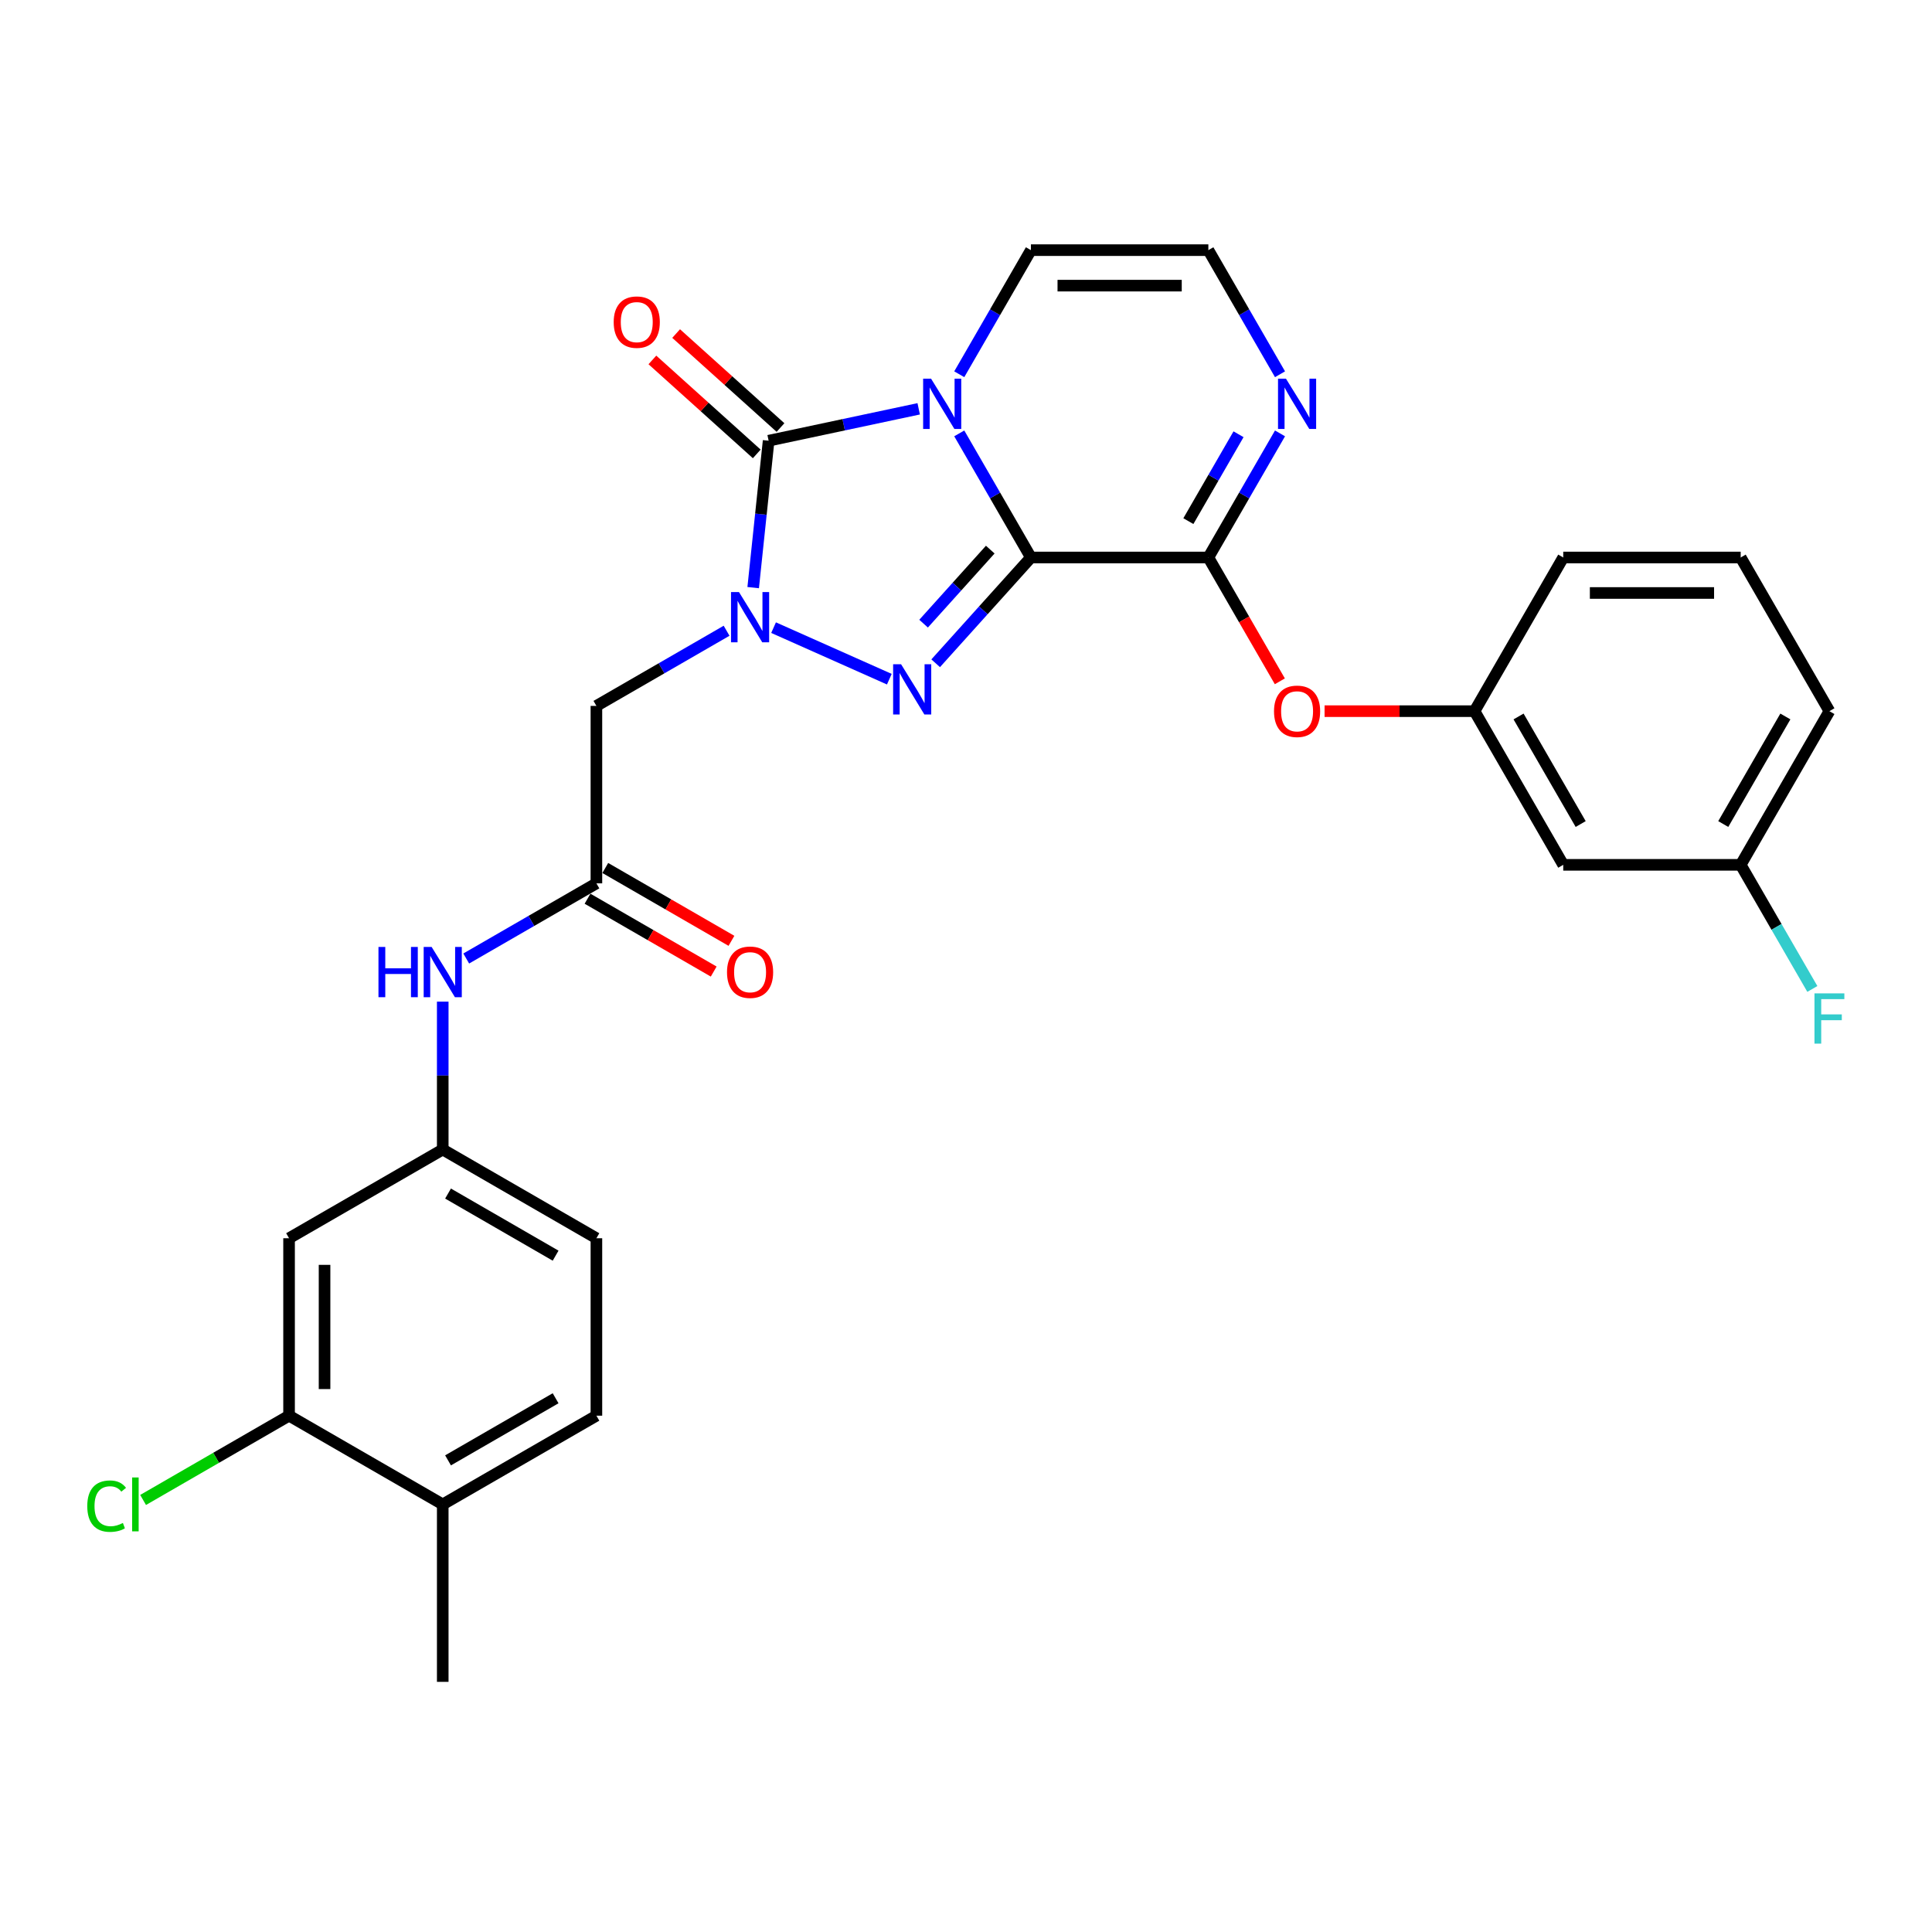 <?xml version='1.0' encoding='iso-8859-1'?>
<svg version='1.1' baseProfile='full'
              xmlns='http://www.w3.org/2000/svg'
                      xmlns:rdkit='http://www.rdkit.org/xml'
                      xmlns:xlink='http://www.w3.org/1999/xlink'
                  xml:space='preserve'
width='1000px' height='1000px' viewBox='0 0 1000 1000'>
<!-- END OF HEADER -->
<rect style='opacity:1.0;fill:#FFFFFF;stroke:none' width='1000' height='1000' x='0' y='0'> </rect>
<path class='bond-0' d='M 533.599,288.557 L 515.055,256.438' style='fill:none;fill-rule:evenodd;stroke:#000000;stroke-width:6px;stroke-linecap:butt;stroke-linejoin:miter;stroke-opacity:1' />
<path class='bond-0' d='M 515.055,256.438 L 496.511,224.318' style='fill:none;fill-rule:evenodd;stroke:#0000FF;stroke-width:6px;stroke-linecap:butt;stroke-linejoin:miter;stroke-opacity:1' />
<path class='bond-2' d='M 533.599,288.557 L 508.951,315.931' style='fill:none;fill-rule:evenodd;stroke:#000000;stroke-width:6px;stroke-linecap:butt;stroke-linejoin:miter;stroke-opacity:1' />
<path class='bond-2' d='M 508.951,315.931 L 484.303,343.306' style='fill:none;fill-rule:evenodd;stroke:#0000FF;stroke-width:6px;stroke-linecap:butt;stroke-linejoin:miter;stroke-opacity:1' />
<path class='bond-2' d='M 512.554,284.478 L 495.3,303.64' style='fill:none;fill-rule:evenodd;stroke:#000000;stroke-width:6px;stroke-linecap:butt;stroke-linejoin:miter;stroke-opacity:1' />
<path class='bond-2' d='M 495.3,303.64 L 478.047,322.802' style='fill:none;fill-rule:evenodd;stroke:#0000FF;stroke-width:6px;stroke-linecap:butt;stroke-linejoin:miter;stroke-opacity:1' />
<path class='bond-4' d='M 533.599,288.557 L 625.444,288.557' style='fill:none;fill-rule:evenodd;stroke:#000000;stroke-width:6px;stroke-linecap:butt;stroke-linejoin:miter;stroke-opacity:1' />
<path class='bond-3' d='M 475.516,211.602 L 436.678,219.857' style='fill:none;fill-rule:evenodd;stroke:#0000FF;stroke-width:6px;stroke-linecap:butt;stroke-linejoin:miter;stroke-opacity:1' />
<path class='bond-3' d='M 436.678,219.857 L 397.839,228.113' style='fill:none;fill-rule:evenodd;stroke:#000000;stroke-width:6px;stroke-linecap:butt;stroke-linejoin:miter;stroke-opacity:1' />
<path class='bond-8' d='M 496.511,193.716 L 515.055,161.597' style='fill:none;fill-rule:evenodd;stroke:#0000FF;stroke-width:6px;stroke-linecap:butt;stroke-linejoin:miter;stroke-opacity:1' />
<path class='bond-8' d='M 515.055,161.597 L 533.599,129.477' style='fill:none;fill-rule:evenodd;stroke:#000000;stroke-width:6px;stroke-linecap:butt;stroke-linejoin:miter;stroke-opacity:1' />
<path class='bond-1' d='M 400.399,324.868 L 460.315,351.545' style='fill:none;fill-rule:evenodd;stroke:#0000FF;stroke-width:6px;stroke-linecap:butt;stroke-linejoin:miter;stroke-opacity:1' />
<path class='bond-5' d='M 376.078,326.475 L 342.388,345.926' style='fill:none;fill-rule:evenodd;stroke:#0000FF;stroke-width:6px;stroke-linecap:butt;stroke-linejoin:miter;stroke-opacity:1' />
<path class='bond-5' d='M 342.388,345.926 L 308.699,365.377' style='fill:none;fill-rule:evenodd;stroke:#000000;stroke-width:6px;stroke-linecap:butt;stroke-linejoin:miter;stroke-opacity:1' />
<path class='bond-29' d='M 389.847,304.153 L 393.843,266.133' style='fill:none;fill-rule:evenodd;stroke:#0000FF;stroke-width:6px;stroke-linecap:butt;stroke-linejoin:miter;stroke-opacity:1' />
<path class='bond-29' d='M 393.843,266.133 L 397.839,228.113' style='fill:none;fill-rule:evenodd;stroke:#000000;stroke-width:6px;stroke-linecap:butt;stroke-linejoin:miter;stroke-opacity:1' />
<path class='bond-13' d='M 403.985,221.287 L 376.976,196.968' style='fill:none;fill-rule:evenodd;stroke:#000000;stroke-width:6px;stroke-linecap:butt;stroke-linejoin:miter;stroke-opacity:1' />
<path class='bond-13' d='M 376.976,196.968 L 349.967,172.649' style='fill:none;fill-rule:evenodd;stroke:#FF0000;stroke-width:6px;stroke-linecap:butt;stroke-linejoin:miter;stroke-opacity:1' />
<path class='bond-13' d='M 391.693,234.938 L 364.684,210.619' style='fill:none;fill-rule:evenodd;stroke:#000000;stroke-width:6px;stroke-linecap:butt;stroke-linejoin:miter;stroke-opacity:1' />
<path class='bond-13' d='M 364.684,210.619 L 337.675,186.3' style='fill:none;fill-rule:evenodd;stroke:#FF0000;stroke-width:6px;stroke-linecap:butt;stroke-linejoin:miter;stroke-opacity:1' />
<path class='bond-6' d='M 625.444,288.557 L 643.988,256.438' style='fill:none;fill-rule:evenodd;stroke:#000000;stroke-width:6px;stroke-linecap:butt;stroke-linejoin:miter;stroke-opacity:1' />
<path class='bond-6' d='M 643.988,256.438 L 662.532,224.318' style='fill:none;fill-rule:evenodd;stroke:#0000FF;stroke-width:6px;stroke-linecap:butt;stroke-linejoin:miter;stroke-opacity:1' />
<path class='bond-6' d='M 615.099,269.737 L 628.08,247.253' style='fill:none;fill-rule:evenodd;stroke:#000000;stroke-width:6px;stroke-linecap:butt;stroke-linejoin:miter;stroke-opacity:1' />
<path class='bond-6' d='M 628.08,247.253 L 641.061,224.77' style='fill:none;fill-rule:evenodd;stroke:#0000FF;stroke-width:6px;stroke-linecap:butt;stroke-linejoin:miter;stroke-opacity:1' />
<path class='bond-9' d='M 625.444,288.557 L 643.945,320.603' style='fill:none;fill-rule:evenodd;stroke:#000000;stroke-width:6px;stroke-linecap:butt;stroke-linejoin:miter;stroke-opacity:1' />
<path class='bond-9' d='M 643.945,320.603 L 662.447,352.649' style='fill:none;fill-rule:evenodd;stroke:#FF0000;stroke-width:6px;stroke-linecap:butt;stroke-linejoin:miter;stroke-opacity:1' />
<path class='bond-7' d='M 308.699,365.377 L 308.699,457.221' style='fill:none;fill-rule:evenodd;stroke:#000000;stroke-width:6px;stroke-linecap:butt;stroke-linejoin:miter;stroke-opacity:1' />
<path class='bond-10' d='M 662.532,193.716 L 643.988,161.597' style='fill:none;fill-rule:evenodd;stroke:#0000FF;stroke-width:6px;stroke-linecap:butt;stroke-linejoin:miter;stroke-opacity:1' />
<path class='bond-10' d='M 643.988,161.597 L 625.444,129.477' style='fill:none;fill-rule:evenodd;stroke:#000000;stroke-width:6px;stroke-linecap:butt;stroke-linejoin:miter;stroke-opacity:1' />
<path class='bond-14' d='M 308.699,457.221 L 275.009,476.672' style='fill:none;fill-rule:evenodd;stroke:#000000;stroke-width:6px;stroke-linecap:butt;stroke-linejoin:miter;stroke-opacity:1' />
<path class='bond-14' d='M 275.009,476.672 L 241.319,496.123' style='fill:none;fill-rule:evenodd;stroke:#0000FF;stroke-width:6px;stroke-linecap:butt;stroke-linejoin:miter;stroke-opacity:1' />
<path class='bond-18' d='M 304.106,465.175 L 336.758,484.027' style='fill:none;fill-rule:evenodd;stroke:#000000;stroke-width:6px;stroke-linecap:butt;stroke-linejoin:miter;stroke-opacity:1' />
<path class='bond-18' d='M 336.758,484.027 L 369.41,502.879' style='fill:none;fill-rule:evenodd;stroke:#FF0000;stroke-width:6px;stroke-linecap:butt;stroke-linejoin:miter;stroke-opacity:1' />
<path class='bond-18' d='M 313.291,449.267 L 345.943,468.119' style='fill:none;fill-rule:evenodd;stroke:#000000;stroke-width:6px;stroke-linecap:butt;stroke-linejoin:miter;stroke-opacity:1' />
<path class='bond-18' d='M 345.943,468.119 L 378.595,486.971' style='fill:none;fill-rule:evenodd;stroke:#FF0000;stroke-width:6px;stroke-linecap:butt;stroke-linejoin:miter;stroke-opacity:1' />
<path class='bond-30' d='M 533.599,129.477 L 625.444,129.477' style='fill:none;fill-rule:evenodd;stroke:#000000;stroke-width:6px;stroke-linecap:butt;stroke-linejoin:miter;stroke-opacity:1' />
<path class='bond-30' d='M 547.376,147.846 L 611.667,147.846' style='fill:none;fill-rule:evenodd;stroke:#000000;stroke-width:6px;stroke-linecap:butt;stroke-linejoin:miter;stroke-opacity:1' />
<path class='bond-16' d='M 685.602,368.097 L 724.406,368.097' style='fill:none;fill-rule:evenodd;stroke:#FF0000;stroke-width:6px;stroke-linecap:butt;stroke-linejoin:miter;stroke-opacity:1' />
<path class='bond-16' d='M 724.406,368.097 L 763.211,368.097' style='fill:none;fill-rule:evenodd;stroke:#000000;stroke-width:6px;stroke-linecap:butt;stroke-linejoin:miter;stroke-opacity:1' />
<path class='bond-11' d='M 149.619,732.756 L 149.619,640.911' style='fill:none;fill-rule:evenodd;stroke:#000000;stroke-width:6px;stroke-linecap:butt;stroke-linejoin:miter;stroke-opacity:1' />
<path class='bond-11' d='M 167.988,718.979 L 167.988,654.688' style='fill:none;fill-rule:evenodd;stroke:#000000;stroke-width:6px;stroke-linecap:butt;stroke-linejoin:miter;stroke-opacity:1' />
<path class='bond-21' d='M 149.619,732.756 L 111.842,754.566' style='fill:none;fill-rule:evenodd;stroke:#000000;stroke-width:6px;stroke-linecap:butt;stroke-linejoin:miter;stroke-opacity:1' />
<path class='bond-21' d='M 111.842,754.566 L 74.065,776.377' style='fill:none;fill-rule:evenodd;stroke:#00CC00;stroke-width:6px;stroke-linecap:butt;stroke-linejoin:miter;stroke-opacity:1' />
<path class='bond-32' d='M 149.619,732.756 L 229.159,778.678' style='fill:none;fill-rule:evenodd;stroke:#000000;stroke-width:6px;stroke-linecap:butt;stroke-linejoin:miter;stroke-opacity:1' />
<path class='bond-12' d='M 149.619,640.911 L 229.159,594.989' style='fill:none;fill-rule:evenodd;stroke:#000000;stroke-width:6px;stroke-linecap:butt;stroke-linejoin:miter;stroke-opacity:1' />
<path class='bond-15' d='M 229.159,518.445 L 229.159,556.717' style='fill:none;fill-rule:evenodd;stroke:#0000FF;stroke-width:6px;stroke-linecap:butt;stroke-linejoin:miter;stroke-opacity:1' />
<path class='bond-15' d='M 229.159,556.717 L 229.159,594.989' style='fill:none;fill-rule:evenodd;stroke:#000000;stroke-width:6px;stroke-linecap:butt;stroke-linejoin:miter;stroke-opacity:1' />
<path class='bond-23' d='M 229.159,594.989 L 308.699,640.911' style='fill:none;fill-rule:evenodd;stroke:#000000;stroke-width:6px;stroke-linecap:butt;stroke-linejoin:miter;stroke-opacity:1' />
<path class='bond-23' d='M 231.905,617.785 L 287.583,649.931' style='fill:none;fill-rule:evenodd;stroke:#000000;stroke-width:6px;stroke-linecap:butt;stroke-linejoin:miter;stroke-opacity:1' />
<path class='bond-19' d='M 763.211,368.097 L 809.133,447.637' style='fill:none;fill-rule:evenodd;stroke:#000000;stroke-width:6px;stroke-linecap:butt;stroke-linejoin:miter;stroke-opacity:1' />
<path class='bond-19' d='M 786.007,370.843 L 818.153,426.521' style='fill:none;fill-rule:evenodd;stroke:#000000;stroke-width:6px;stroke-linecap:butt;stroke-linejoin:miter;stroke-opacity:1' />
<path class='bond-26' d='M 763.211,368.097 L 809.133,288.557' style='fill:none;fill-rule:evenodd;stroke:#000000;stroke-width:6px;stroke-linecap:butt;stroke-linejoin:miter;stroke-opacity:1' />
<path class='bond-17' d='M 229.159,778.678 L 308.699,732.756' style='fill:none;fill-rule:evenodd;stroke:#000000;stroke-width:6px;stroke-linecap:butt;stroke-linejoin:miter;stroke-opacity:1' />
<path class='bond-17' d='M 231.905,755.882 L 287.583,723.736' style='fill:none;fill-rule:evenodd;stroke:#000000;stroke-width:6px;stroke-linecap:butt;stroke-linejoin:miter;stroke-opacity:1' />
<path class='bond-27' d='M 229.159,778.678 L 229.159,870.523' style='fill:none;fill-rule:evenodd;stroke:#000000;stroke-width:6px;stroke-linecap:butt;stroke-linejoin:miter;stroke-opacity:1' />
<path class='bond-22' d='M 809.133,447.637 L 900.978,447.637' style='fill:none;fill-rule:evenodd;stroke:#000000;stroke-width:6px;stroke-linecap:butt;stroke-linejoin:miter;stroke-opacity:1' />
<path class='bond-20' d='M 308.699,732.756 L 308.699,640.911' style='fill:none;fill-rule:evenodd;stroke:#000000;stroke-width:6px;stroke-linecap:butt;stroke-linejoin:miter;stroke-opacity:1' />
<path class='bond-24' d='M 900.978,447.637 L 919.522,479.756' style='fill:none;fill-rule:evenodd;stroke:#000000;stroke-width:6px;stroke-linecap:butt;stroke-linejoin:miter;stroke-opacity:1' />
<path class='bond-24' d='M 919.522,479.756 L 938.066,511.875' style='fill:none;fill-rule:evenodd;stroke:#33CCCC;stroke-width:6px;stroke-linecap:butt;stroke-linejoin:miter;stroke-opacity:1' />
<path class='bond-31' d='M 900.978,447.637 L 946.9,368.097' style='fill:none;fill-rule:evenodd;stroke:#000000;stroke-width:6px;stroke-linecap:butt;stroke-linejoin:miter;stroke-opacity:1' />
<path class='bond-31' d='M 891.958,426.521 L 924.104,370.843' style='fill:none;fill-rule:evenodd;stroke:#000000;stroke-width:6px;stroke-linecap:butt;stroke-linejoin:miter;stroke-opacity:1' />
<path class='bond-25' d='M 900.978,288.557 L 809.133,288.557' style='fill:none;fill-rule:evenodd;stroke:#000000;stroke-width:6px;stroke-linecap:butt;stroke-linejoin:miter;stroke-opacity:1' />
<path class='bond-25' d='M 887.201,306.926 L 822.91,306.926' style='fill:none;fill-rule:evenodd;stroke:#000000;stroke-width:6px;stroke-linecap:butt;stroke-linejoin:miter;stroke-opacity:1' />
<path class='bond-28' d='M 900.978,288.557 L 946.9,368.097' style='fill:none;fill-rule:evenodd;stroke:#000000;stroke-width:6px;stroke-linecap:butt;stroke-linejoin:miter;stroke-opacity:1' />
<path  class='atom-1' d='M 481.927 196.012
L 490.45 209.789
Q 491.295 211.148, 492.655 213.609
Q 494.014 216.071, 494.087 216.218
L 494.087 196.012
L 497.541 196.012
L 497.541 222.022
L 493.977 222.022
L 484.829 206.96
Q 483.764 205.196, 482.625 203.176
Q 481.523 201.155, 481.192 200.531
L 481.192 222.022
L 477.812 222.022
L 477.812 196.012
L 481.927 196.012
' fill='#0000FF'/>
<path  class='atom-2' d='M 382.489 306.449
L 391.012 320.226
Q 391.857 321.585, 393.217 324.047
Q 394.576 326.508, 394.649 326.655
L 394.649 306.449
L 398.103 306.449
L 398.103 332.46
L 394.539 332.46
L 385.391 317.397
Q 384.326 315.634, 383.187 313.613
Q 382.085 311.592, 381.754 310.968
L 381.754 332.46
L 378.374 332.46
L 378.374 306.449
L 382.489 306.449
' fill='#0000FF'/>
<path  class='atom-3' d='M 466.393 343.806
L 474.917 357.582
Q 475.762 358.942, 477.121 361.403
Q 478.48 363.865, 478.554 364.012
L 478.554 343.806
L 482.007 343.806
L 482.007 369.816
L 478.443 369.816
L 469.296 354.754
Q 468.23 352.99, 467.091 350.97
Q 465.989 348.949, 465.659 348.325
L 465.659 369.816
L 462.279 369.816
L 462.279 343.806
L 466.393 343.806
' fill='#0000FF'/>
<path  class='atom-7' d='M 665.617 196.012
L 674.14 209.789
Q 674.985 211.148, 676.344 213.609
Q 677.703 216.071, 677.777 216.218
L 677.777 196.012
L 681.23 196.012
L 681.23 222.022
L 677.667 222.022
L 668.519 206.96
Q 667.453 205.196, 666.315 203.176
Q 665.212 201.155, 664.882 200.531
L 664.882 222.022
L 661.502 222.022
L 661.502 196.012
L 665.617 196.012
' fill='#0000FF'/>
<path  class='atom-10' d='M 659.426 368.17
Q 659.426 361.925, 662.512 358.435
Q 665.598 354.945, 671.366 354.945
Q 677.134 354.945, 680.22 358.435
Q 683.306 361.925, 683.306 368.17
Q 683.306 374.489, 680.183 378.09
Q 677.06 381.653, 671.366 381.653
Q 665.635 381.653, 662.512 378.09
Q 659.426 374.526, 659.426 368.17
M 671.366 378.714
Q 675.334 378.714, 677.465 376.069
Q 679.632 373.387, 679.632 368.17
Q 679.632 363.064, 677.465 360.492
Q 675.334 357.884, 671.366 357.884
Q 667.398 357.884, 665.231 360.455
Q 663.1 363.027, 663.1 368.17
Q 663.1 373.424, 665.231 376.069
Q 667.398 378.714, 671.366 378.714
' fill='#FF0000'/>
<path  class='atom-14' d='M 317.645 166.73
Q 317.645 160.485, 320.731 156.995
Q 323.817 153.504, 329.585 153.504
Q 335.353 153.504, 338.439 156.995
Q 341.525 160.485, 341.525 166.73
Q 341.525 173.049, 338.402 176.649
Q 335.279 180.213, 329.585 180.213
Q 323.854 180.213, 320.731 176.649
Q 317.645 173.086, 317.645 166.73
M 329.585 177.274
Q 333.553 177.274, 335.683 174.629
Q 337.851 171.947, 337.851 166.73
Q 337.851 161.624, 335.683 159.052
Q 333.553 156.444, 329.585 156.444
Q 325.617 156.444, 323.45 159.015
Q 321.319 161.587, 321.319 166.73
Q 321.319 171.984, 323.45 174.629
Q 325.617 177.274, 329.585 177.274
' fill='#FF0000'/>
<path  class='atom-15' d='M 195.893 490.139
L 199.419 490.139
L 199.419 501.197
L 212.719 501.197
L 212.719 490.139
L 216.245 490.139
L 216.245 516.149
L 212.719 516.149
L 212.719 504.136
L 199.419 504.136
L 199.419 516.149
L 195.893 516.149
L 195.893 490.139
' fill='#0000FF'/>
<path  class='atom-15' d='M 223.409 490.139
L 231.932 503.915
Q 232.777 505.275, 234.137 507.736
Q 235.496 510.197, 235.57 510.344
L 235.57 490.139
L 239.023 490.139
L 239.023 516.149
L 235.459 516.149
L 226.312 501.086
Q 225.246 499.323, 224.107 497.302
Q 223.005 495.282, 222.675 494.657
L 222.675 516.149
L 219.295 516.149
L 219.295 490.139
L 223.409 490.139
' fill='#0000FF'/>
<path  class='atom-19' d='M 376.299 503.217
Q 376.299 496.972, 379.385 493.482
Q 382.471 489.992, 388.239 489.992
Q 394.006 489.992, 397.092 493.482
Q 400.178 496.972, 400.178 503.217
Q 400.178 509.536, 397.056 513.137
Q 393.933 516.7, 388.239 516.7
Q 382.507 516.7, 379.385 513.137
Q 376.299 509.573, 376.299 503.217
M 388.239 513.761
Q 392.206 513.761, 394.337 511.116
Q 396.505 508.434, 396.505 503.217
Q 396.505 498.111, 394.337 495.539
Q 392.206 492.931, 388.239 492.931
Q 384.271 492.931, 382.103 495.502
Q 379.972 498.074, 379.972 503.217
Q 379.972 508.471, 382.103 511.116
Q 384.271 513.761, 388.239 513.761
' fill='#FF0000'/>
<path  class='atom-22' d='M 45.171 779.578
Q 45.171 773.112, 48.183 769.732
Q 51.233 766.316, 57 766.316
Q 62.364 766.316, 65.23 770.1
L 62.805 772.084
Q 60.711 769.328, 57 769.328
Q 53.069 769.328, 50.975 771.973
Q 48.918 774.582, 48.918 779.578
Q 48.918 784.721, 51.049 787.366
Q 53.216 790.012, 57.404 790.012
Q 60.27 790.012, 63.613 788.285
L 64.642 791.04
Q 63.282 791.922, 61.225 792.436
Q 59.168 792.951, 56.89 792.951
Q 51.233 792.951, 48.183 789.497
Q 45.171 786.044, 45.171 779.578
' fill='#00CC00'/>
<path  class='atom-22' d='M 68.389 764.736
L 71.769 764.736
L 71.769 792.62
L 68.389 792.62
L 68.389 764.736
' fill='#00CC00'/>
<path  class='atom-25' d='M 939.167 514.171
L 954.634 514.171
L 954.634 517.147
L 942.657 517.147
L 942.657 525.046
L 953.311 525.046
L 953.311 528.058
L 942.657 528.058
L 942.657 540.182
L 939.167 540.182
L 939.167 514.171
' fill='#33CCCC'/>
</svg>
